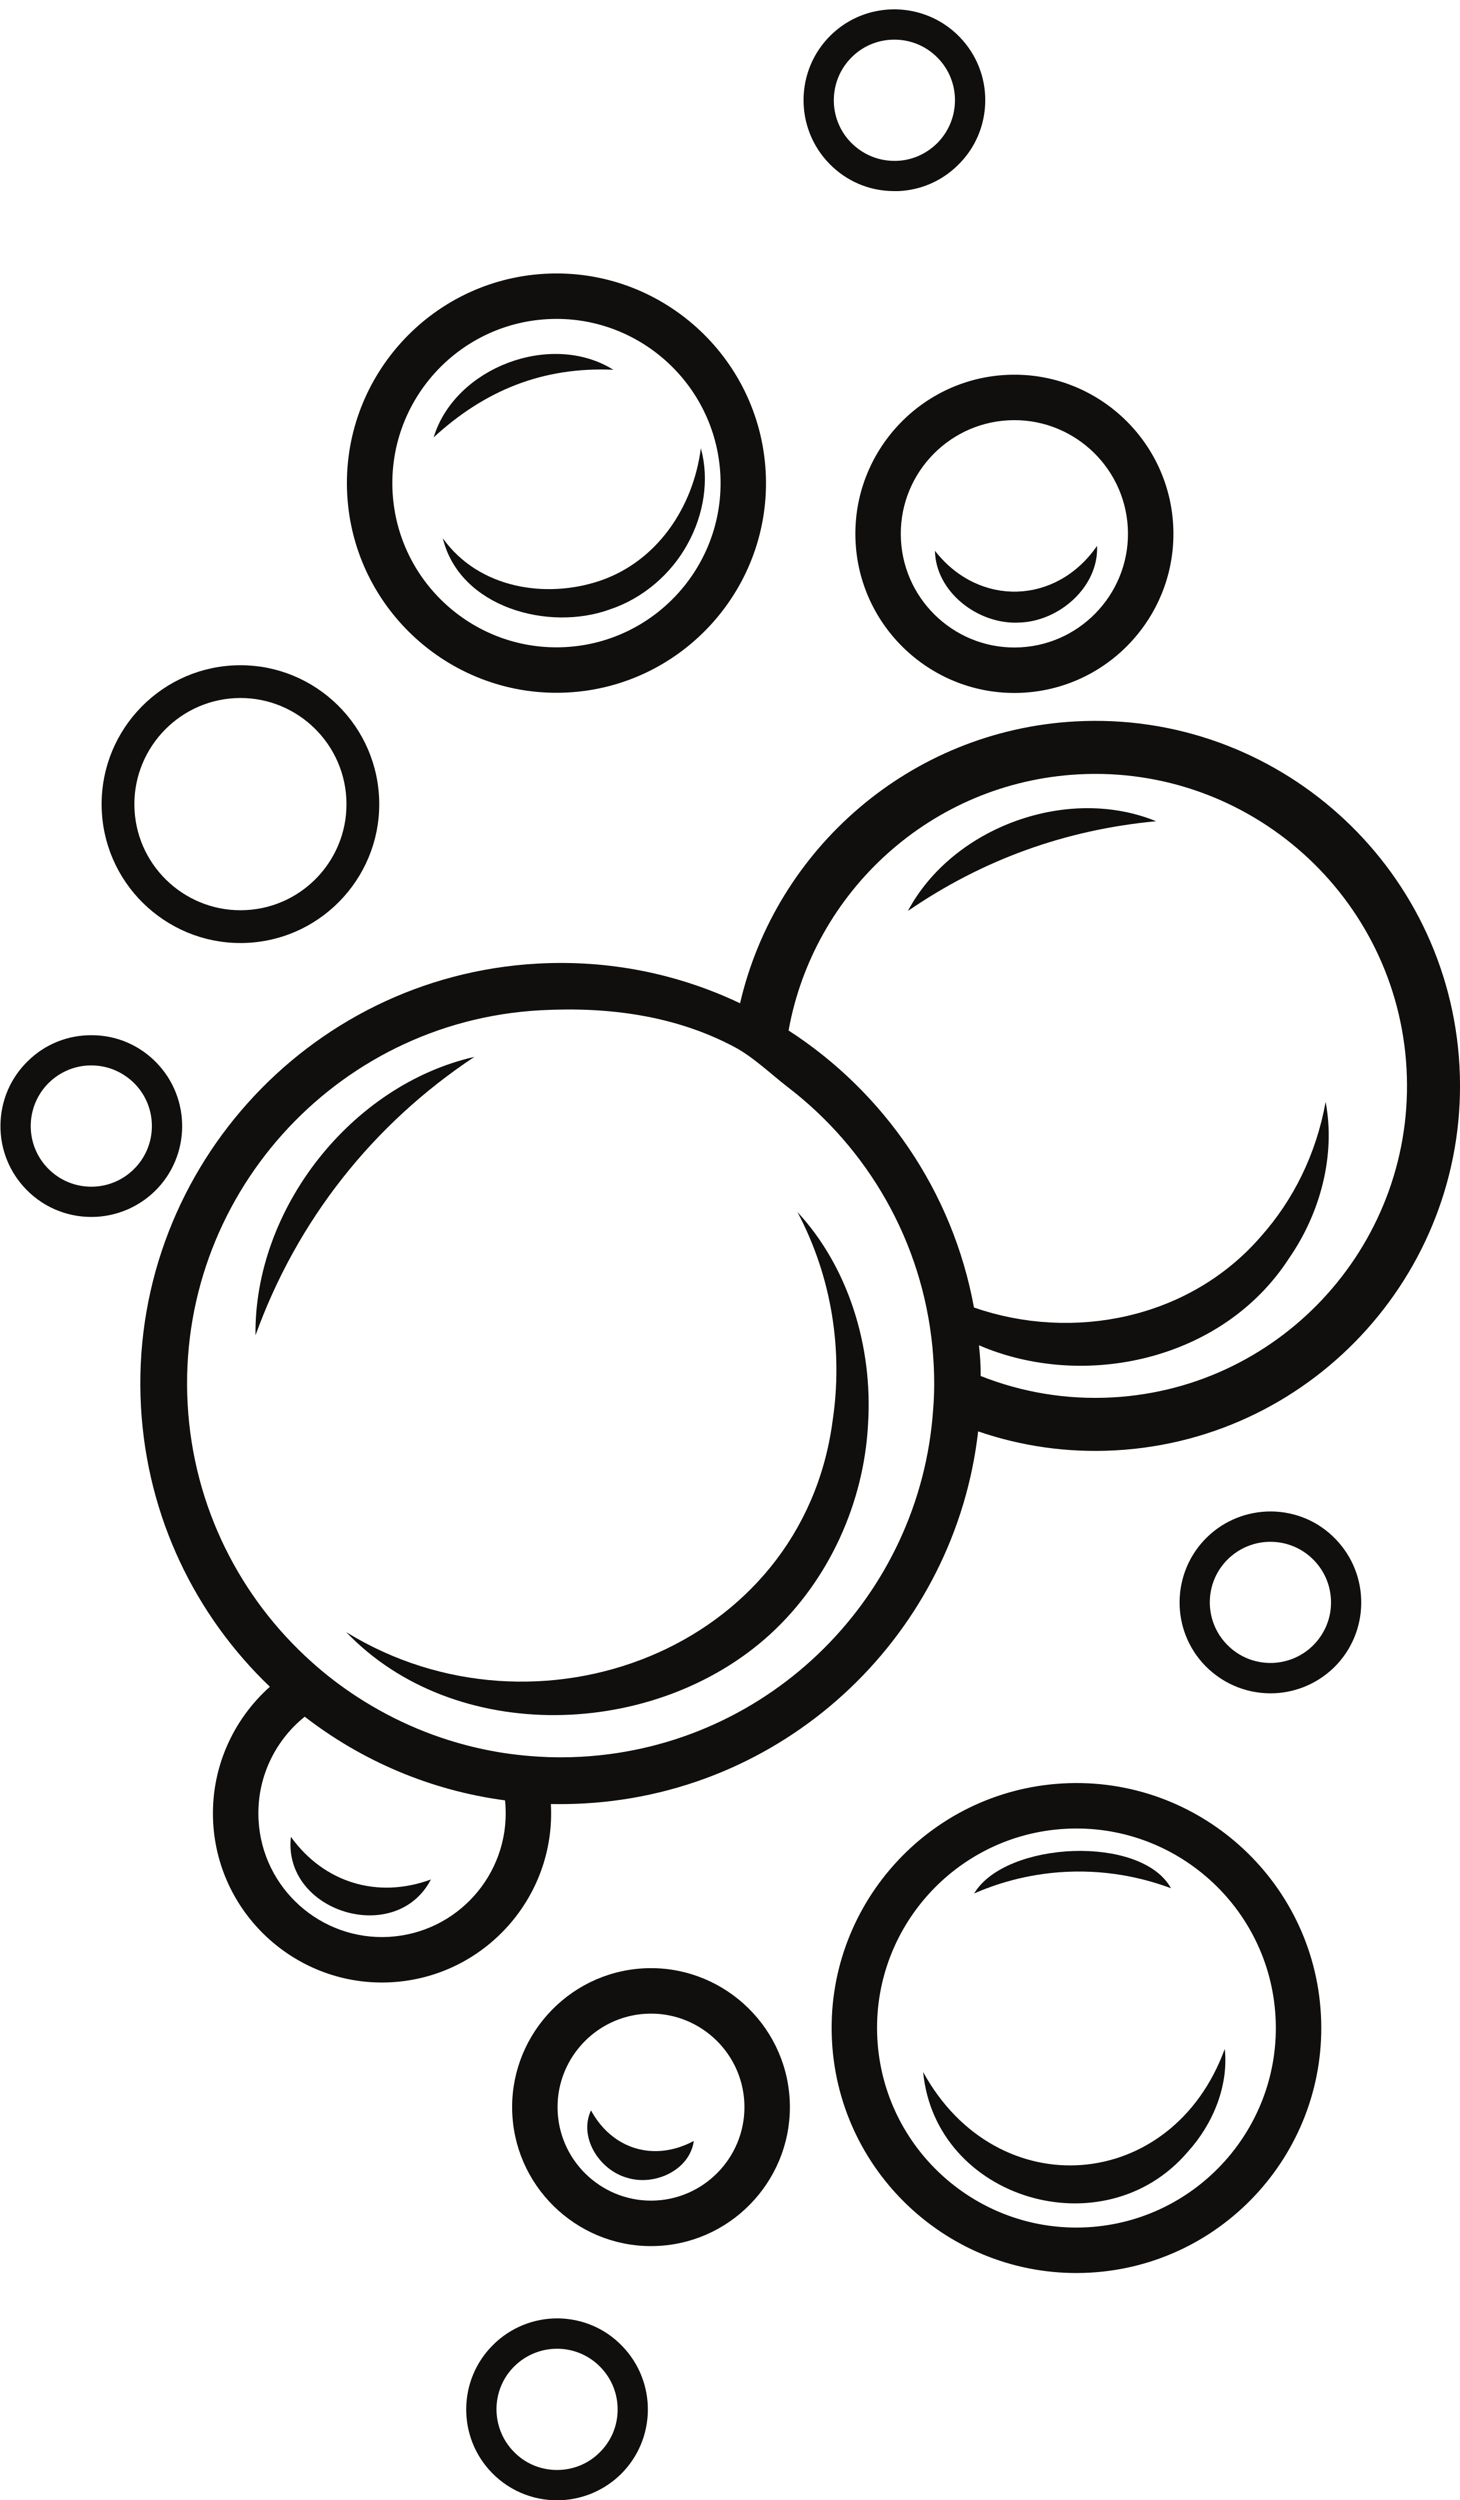 <?xml version="1.0" encoding="UTF-8" standalone="no"?><svg xmlns="http://www.w3.org/2000/svg" xmlns:xlink="http://www.w3.org/1999/xlink" fill="#000000" height="561.1" preserveAspectRatio="xMidYMid meet" version="1" viewBox="-0.1 -2.1 327.9 561.1" width="327.9" zoomAndPan="magnify"><defs><clipPath id="a"><path d="M 31 159 L 327.809 159 L 327.809 443 L 31 443 Z M 31 159"/></clipPath><clipPath id="b"><path d="M 104 518 L 146 518 L 146 559.07 L 104 559.07 Z M 104 518"/></clipPath></defs><g><g clip-path="url(#a)" id="change1_19"><path d="M 87.211 432.613 C 71.926 433.457 58.809 421.711 57.969 406.426 C 57.457 397.117 61.586 388.613 68.34 383.199 C 81.184 393.121 96.609 399.766 113.32 401.977 C 113.383 402.449 113.406 402.895 113.434 403.367 C 114.273 418.652 102.527 431.77 87.211 432.613 Z M 42.043 313.039 C 39.496 266.855 75.008 227.199 121.191 224.652 C 136.91 223.785 151.824 225.969 164.816 232.871 C 168.992 235.07 173.055 238.98 176.781 241.859 C 194.688 255.562 206.988 276.332 209.312 300.25 C 209.41 301.422 209.512 302.629 209.578 303.805 C 209.773 307.359 209.762 310.895 209.465 314.344 C 206.594 355.871 173.055 389.84 130.43 392.188 C 127.215 392.367 124.027 392.367 120.863 392.16 C 116.59 391.91 112.363 391.348 108.262 390.465 C 98.094 388.289 88.551 384.242 80.07 378.715 C 76.477 376.383 73.109 373.797 69.941 370.957 C 53.906 356.633 43.316 336.148 42.043 313.039 Z M 242.039 171.703 C 280.59 169.578 313.668 199.199 315.793 237.75 C 317.918 276.301 288.301 309.41 249.75 311.535 C 239.324 312.109 229.277 310.348 220.152 306.73 C 220.156 305.57 220.125 304.379 220.062 303.227 C 220 302.086 219.875 300.969 219.77 299.84 C 243.293 309.965 274.512 303.309 289.371 280.359 C 296.555 270.027 299.863 257.016 297.621 245.199 C 295.508 256.965 290.344 267.27 283.051 275.453 C 267.012 293.945 240.832 299.062 218.645 291.359 C 213.855 265.184 198.332 242.965 177.008 229.184 C 182.613 198.012 209.062 173.523 242.039 171.703 Z M 123.621 402.805 C 126.043 402.844 128.527 402.809 131.008 402.672 C 177.57 400.105 214.488 364.035 219.578 319.16 C 229.23 322.48 239.641 324.016 250.406 323.422 C 295.512 320.938 330.168 282.199 327.68 237.094 C 325.195 191.988 286.492 157.328 241.387 159.816 C 204.23 161.863 174.117 188.531 166.109 223.074 C 152.359 216.539 136.852 213.273 120.613 214.172 C 68.648 217.035 28.695 261.652 31.559 313.617 C 32.93 338.445 43.82 360.531 60.508 376.477 C 52.164 383.922 47.117 394.965 47.777 406.988 C 48.93 427.875 66.883 443.953 87.773 442.801 C 108.695 441.648 124.773 423.695 123.621 402.805" fill="#100f0d"/></g><g id="change1_1"><path d="M 122.859 69.531 C 143.137 68.414 160.555 84.012 161.676 104.32 C 162.793 124.598 147.195 142.016 126.918 143.133 C 106.609 144.254 89.191 128.656 88.074 108.379 C 86.953 88.066 102.551 70.652 122.859 69.531 Z M 127.48 153.32 C 153.359 151.895 173.289 129.641 171.863 103.758 C 170.434 77.844 148.18 57.914 122.301 59.344 C 96.387 60.77 76.457 83.023 77.883 108.941 C 79.312 134.82 101.566 154.75 127.48 153.32" fill="#100f0d"/></g><g id="change1_2"><path d="M 226.316 92.238 C 240.344 91.465 252.418 102.246 253.191 116.309 C 253.969 130.336 243.152 142.414 229.125 143.188 C 215.062 143.961 203.02 133.145 202.246 119.117 C 201.473 105.055 212.254 93.016 226.316 92.238 Z M 192.059 119.68 C 193.141 139.344 210.02 154.461 229.688 153.375 C 249.352 152.289 264.469 135.41 263.383 115.746 C 262.301 96.082 245.422 80.965 225.754 82.051 C 206.09 83.133 190.973 100.016 192.059 119.68" fill="#100f0d"/></g><g id="change1_3"><path d="M 52.605 154.598 C 65.719 153.875 76.957 163.973 77.68 177.09 C 78.402 190.203 68.344 201.438 55.227 202.16 C 42.113 202.883 30.84 192.824 30.117 179.711 C 29.395 166.598 39.488 155.32 52.605 154.598 Z M 55.629 209.508 C 72.781 208.562 85.973 193.832 85.027 176.68 C 84.078 159.496 69.348 146.305 52.195 147.25 C 35.012 148.199 21.82 162.926 22.77 180.113 C 23.715 197.266 38.445 210.453 55.629 209.508" fill="#100f0d"/></g><g id="change1_4"><path d="M 244.109 497.789 C 219.449 499.148 198.305 480.18 196.945 455.52 C 195.586 430.863 214.52 409.719 239.18 408.359 C 263.836 407 285.016 425.934 286.371 450.59 C 287.734 475.25 268.766 496.43 244.109 497.789 Z M 238.617 398.172 C 208.355 399.84 185.086 425.82 186.758 456.082 C 188.426 486.379 214.406 509.645 244.672 507.977 C 274.965 506.309 298.234 480.324 296.562 450.027 C 294.895 419.766 268.914 396.5 238.617 398.172" fill="#100f0d"/></g><g id="change1_5"><path d="M 147.266 491.781 C 135.715 492.418 125.789 483.531 125.152 471.98 C 124.516 460.434 133.406 450.508 144.953 449.871 C 156.5 449.234 166.43 458.121 167.062 469.672 C 167.699 481.219 158.812 491.145 147.266 491.781 Z M 144.391 439.68 C 127.238 440.629 114.02 455.391 114.965 472.543 C 115.91 489.695 130.672 502.918 147.824 501.973 C 164.977 501.027 178.199 486.262 177.254 469.109 C 176.309 451.957 161.543 438.734 144.391 439.68" fill="#100f0d"/></g><g id="change1_6"><path d="M 191.262 10.672 C 193.715 8.254 196.848 6.992 200.008 6.816 C 203.812 6.609 207.633 7.965 210.484 10.875 C 215.758 16.238 215.652 24.863 210.285 30.133 C 207.668 32.66 204.27 34.074 200.621 34.004 C 196.973 33.969 193.586 32.484 191.027 29.898 C 185.789 24.531 185.895 15.906 191.262 10.672 Z M 200.52 40.789 C 200.996 40.797 201.473 40.805 201.914 40.781 C 206.84 40.508 211.465 38.48 215.016 34.98 C 218.93 31.188 221.102 26.094 221.176 20.641 C 221.25 15.188 219.16 10.02 215.367 6.141 C 207.496 -1.906 194.543 -2.078 186.496 5.789 C 178.445 13.66 178.309 26.613 186.18 34.664 C 189.969 38.543 195.066 40.75 200.52 40.789" fill="#100f0d"/></g><g id="change1_7"><path d="M 29.918 260.359 C 24.555 265.629 15.93 265.523 10.691 260.156 C 5.422 254.793 5.527 246.168 10.891 240.898 C 13.285 238.586 16.344 237.223 19.641 237.043 C 19.945 237.027 20.254 237.043 20.559 237.027 C 24.207 237.062 27.59 238.547 30.152 241.129 C 35.387 246.496 35.285 255.121 29.918 260.359 Z M 35 236.367 C 31.211 232.488 26.113 230.281 20.66 230.242 C 15.207 230.168 10.039 232.223 6.16 236.047 C 2.25 239.84 0.078 244.934 0.004 250.391 C -0.07 255.844 2.02 261.012 5.809 264.891 C 10.105 269.285 15.871 271.316 21.543 271.004 C 26.301 270.742 30.996 268.816 34.684 265.238 C 42.734 257.367 42.871 244.414 35 236.367" fill="#100f0d"/></g><g id="change1_8"><path d="M 294.727 367.277 C 289.359 372.512 280.734 372.41 275.5 367.043 C 270.23 361.68 270.332 353.055 275.699 347.816 C 278.156 345.434 281.289 344.137 284.445 343.965 C 288.25 343.754 292.105 345.109 294.961 348.051 C 297.488 350.637 298.871 354.07 298.832 357.719 C 298.793 361.332 297.312 364.75 294.727 367.277 Z M 285.469 337.129 C 280.047 337.086 274.848 339.145 270.969 342.934 C 262.918 350.805 262.746 363.762 270.617 371.809 C 274.914 376.172 280.68 378.238 286.352 377.926 C 291.109 377.664 295.805 375.734 299.492 372.16 C 307.539 364.289 307.68 351.336 299.809 343.285 C 296.016 339.375 290.922 337.203 285.469 337.129" fill="#100f0d"/></g><g clip-path="url(#b)" id="change1_20"><path d="M 134.508 548.391 C 131.926 550.953 128.457 552.301 124.844 552.262 C 121.23 552.223 117.812 550.777 115.281 548.156 C 110.047 542.789 110.117 534.168 115.484 528.93 C 117.941 526.547 121.07 525.25 124.266 525.074 C 128.035 524.867 131.891 526.223 134.742 529.164 C 137.27 531.75 138.652 535.184 138.613 538.832 C 138.574 542.441 137.129 545.859 134.508 548.391 Z M 125.25 518.238 C 119.863 518.195 114.629 520.258 110.754 524.082 C 102.699 531.918 102.531 544.875 110.398 552.922 C 114.695 557.316 120.465 559.352 126.137 559.039 C 130.891 558.777 135.59 556.848 139.273 553.273 C 147.324 545.402 147.461 532.449 139.59 524.398 C 135.797 520.484 130.703 518.312 125.25 518.238" fill="#100f0d"/></g><g id="change1_9"><path d="M 172.887 364.68 C 186.035 352.633 193.914 335.254 194.852 317.594 C 195.977 300.176 190.453 282.27 178.988 269.922 C 186.836 284.711 189.223 301.234 186.898 316.773 C 180.105 368.223 120.391 390.562 77.648 364.207 C 102 389.652 147.047 388.297 172.887 364.68" fill="#100f0d"/></g><g id="change1_10"><path d="M 207.227 462.945 C 209.973 491.629 247.91 502.848 266.656 480.867 C 272.438 474.512 275.844 465.898 274.969 457.754 C 263.195 490.086 223.785 493.16 207.227 462.945" fill="#100f0d"/></g><g id="change1_11"><path d="M 65.23 410.164 C 63.379 427.055 88.816 434.82 96.68 419.73 C 84.73 424.125 72.691 420.496 65.23 410.164" fill="#100f0d"/></g><g id="change1_12"><path d="M 99.355 118.711 C 103.117 134.23 123.121 139.719 136.938 134.652 C 144.336 132.188 150.672 126.688 154.305 120.02 C 158 113.391 159.242 105.453 157.301 98.496 C 155.578 111.934 147.363 123.91 134.703 128.227 C 122.52 132.363 107.383 129.98 99.355 118.711" fill="#100f0d"/></g><g id="change1_13"><path d="M 228.594 137.641 C 237.742 137.473 246.699 129.602 246.289 120.406 C 237.191 133.641 219.758 134.207 209.879 121.52 C 210.047 130.715 219.453 138.02 228.594 137.641" fill="#100f0d"/></g><g id="change1_14"><path d="M 106.441 235.105 C 78.773 241.414 56.93 269.238 57.281 297.605 C 66.594 271.816 83.602 250.254 106.441 235.105" fill="#100f0d"/></g><g id="change1_15"><path d="M 203.801 202.363 C 220.648 190.801 239.199 184.133 259.543 182.219 C 239.727 174.105 213.867 183.488 203.801 202.363" fill="#100f0d"/></g><g id="change1_16"><path d="M 262.891 421.703 C 256.281 409.645 225.73 411.082 218.684 422.867 C 223.105 420.938 230.23 418.469 239.301 418.02 C 249.797 417.496 258.113 419.914 262.891 421.703" fill="#100f0d"/></g><g id="change1_17"><path d="M 97.293 96.059 C 108.824 85.488 121.797 80.199 137.652 80.891 C 123.703 72.184 102.074 80.344 97.293 96.059" fill="#100f0d"/></g><g id="change1_18"><path d="M 132.633 471.559 C 129.812 477.543 134.461 484.918 140.707 486.672 C 146.891 488.625 154.832 484.977 155.719 478.414 C 146.883 483.148 137.434 480.371 132.633 471.559" fill="#100f0d"/></g></g></svg>